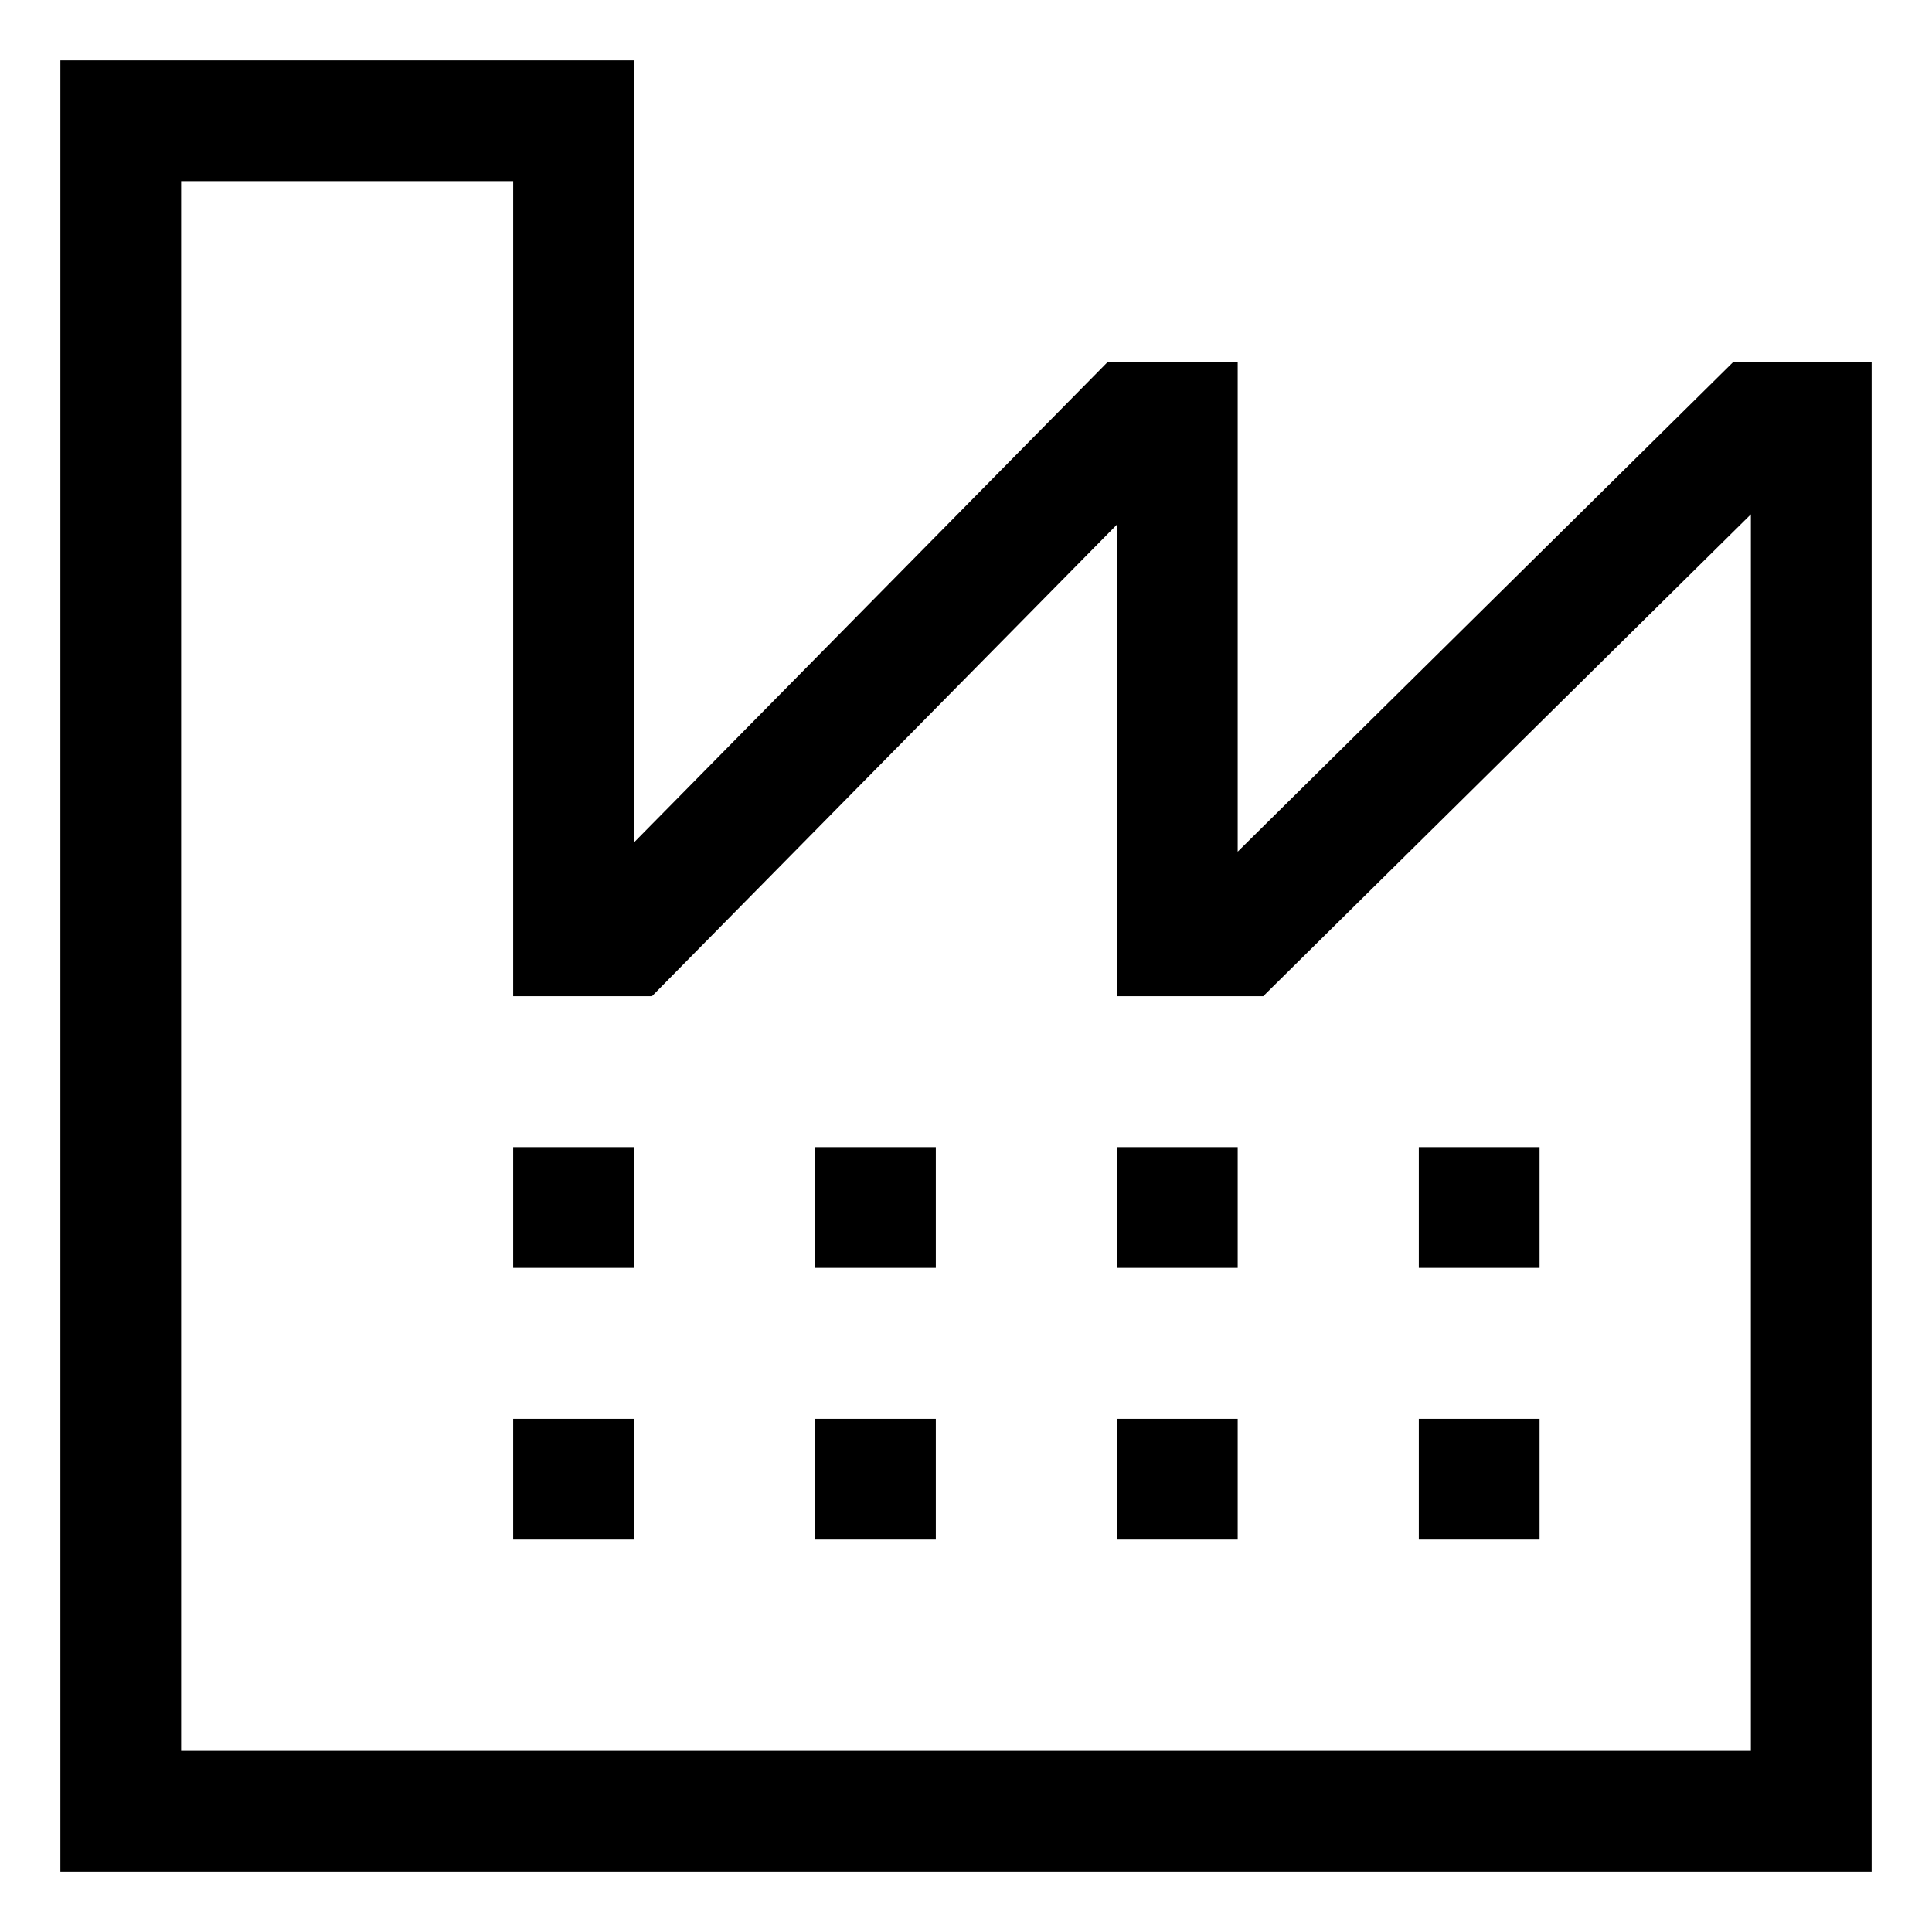 <svg xmlns="http://www.w3.org/2000/svg" width="1em" height="1em" viewBox="0 0 512 512"><path fill="currentColor" d="M459.26 96L328 225.7V96h-34.525L168 223.267V16H16v480h480V96ZM464 464H48V48h88v216h36.778L296 139.018V264h38.764L464 136.3Z"/><path fill="currentColor" d="M136 328v8h32v-32h-32zm0 48h32v32h-32zm80-48v8h32v-32h-32zm0 48h32v32h-32zm80-48v8h32v-32h-32zm0 48h32v32h-32zm80-72h32v32h-32zm0 72h32v32h-32z"/></svg>